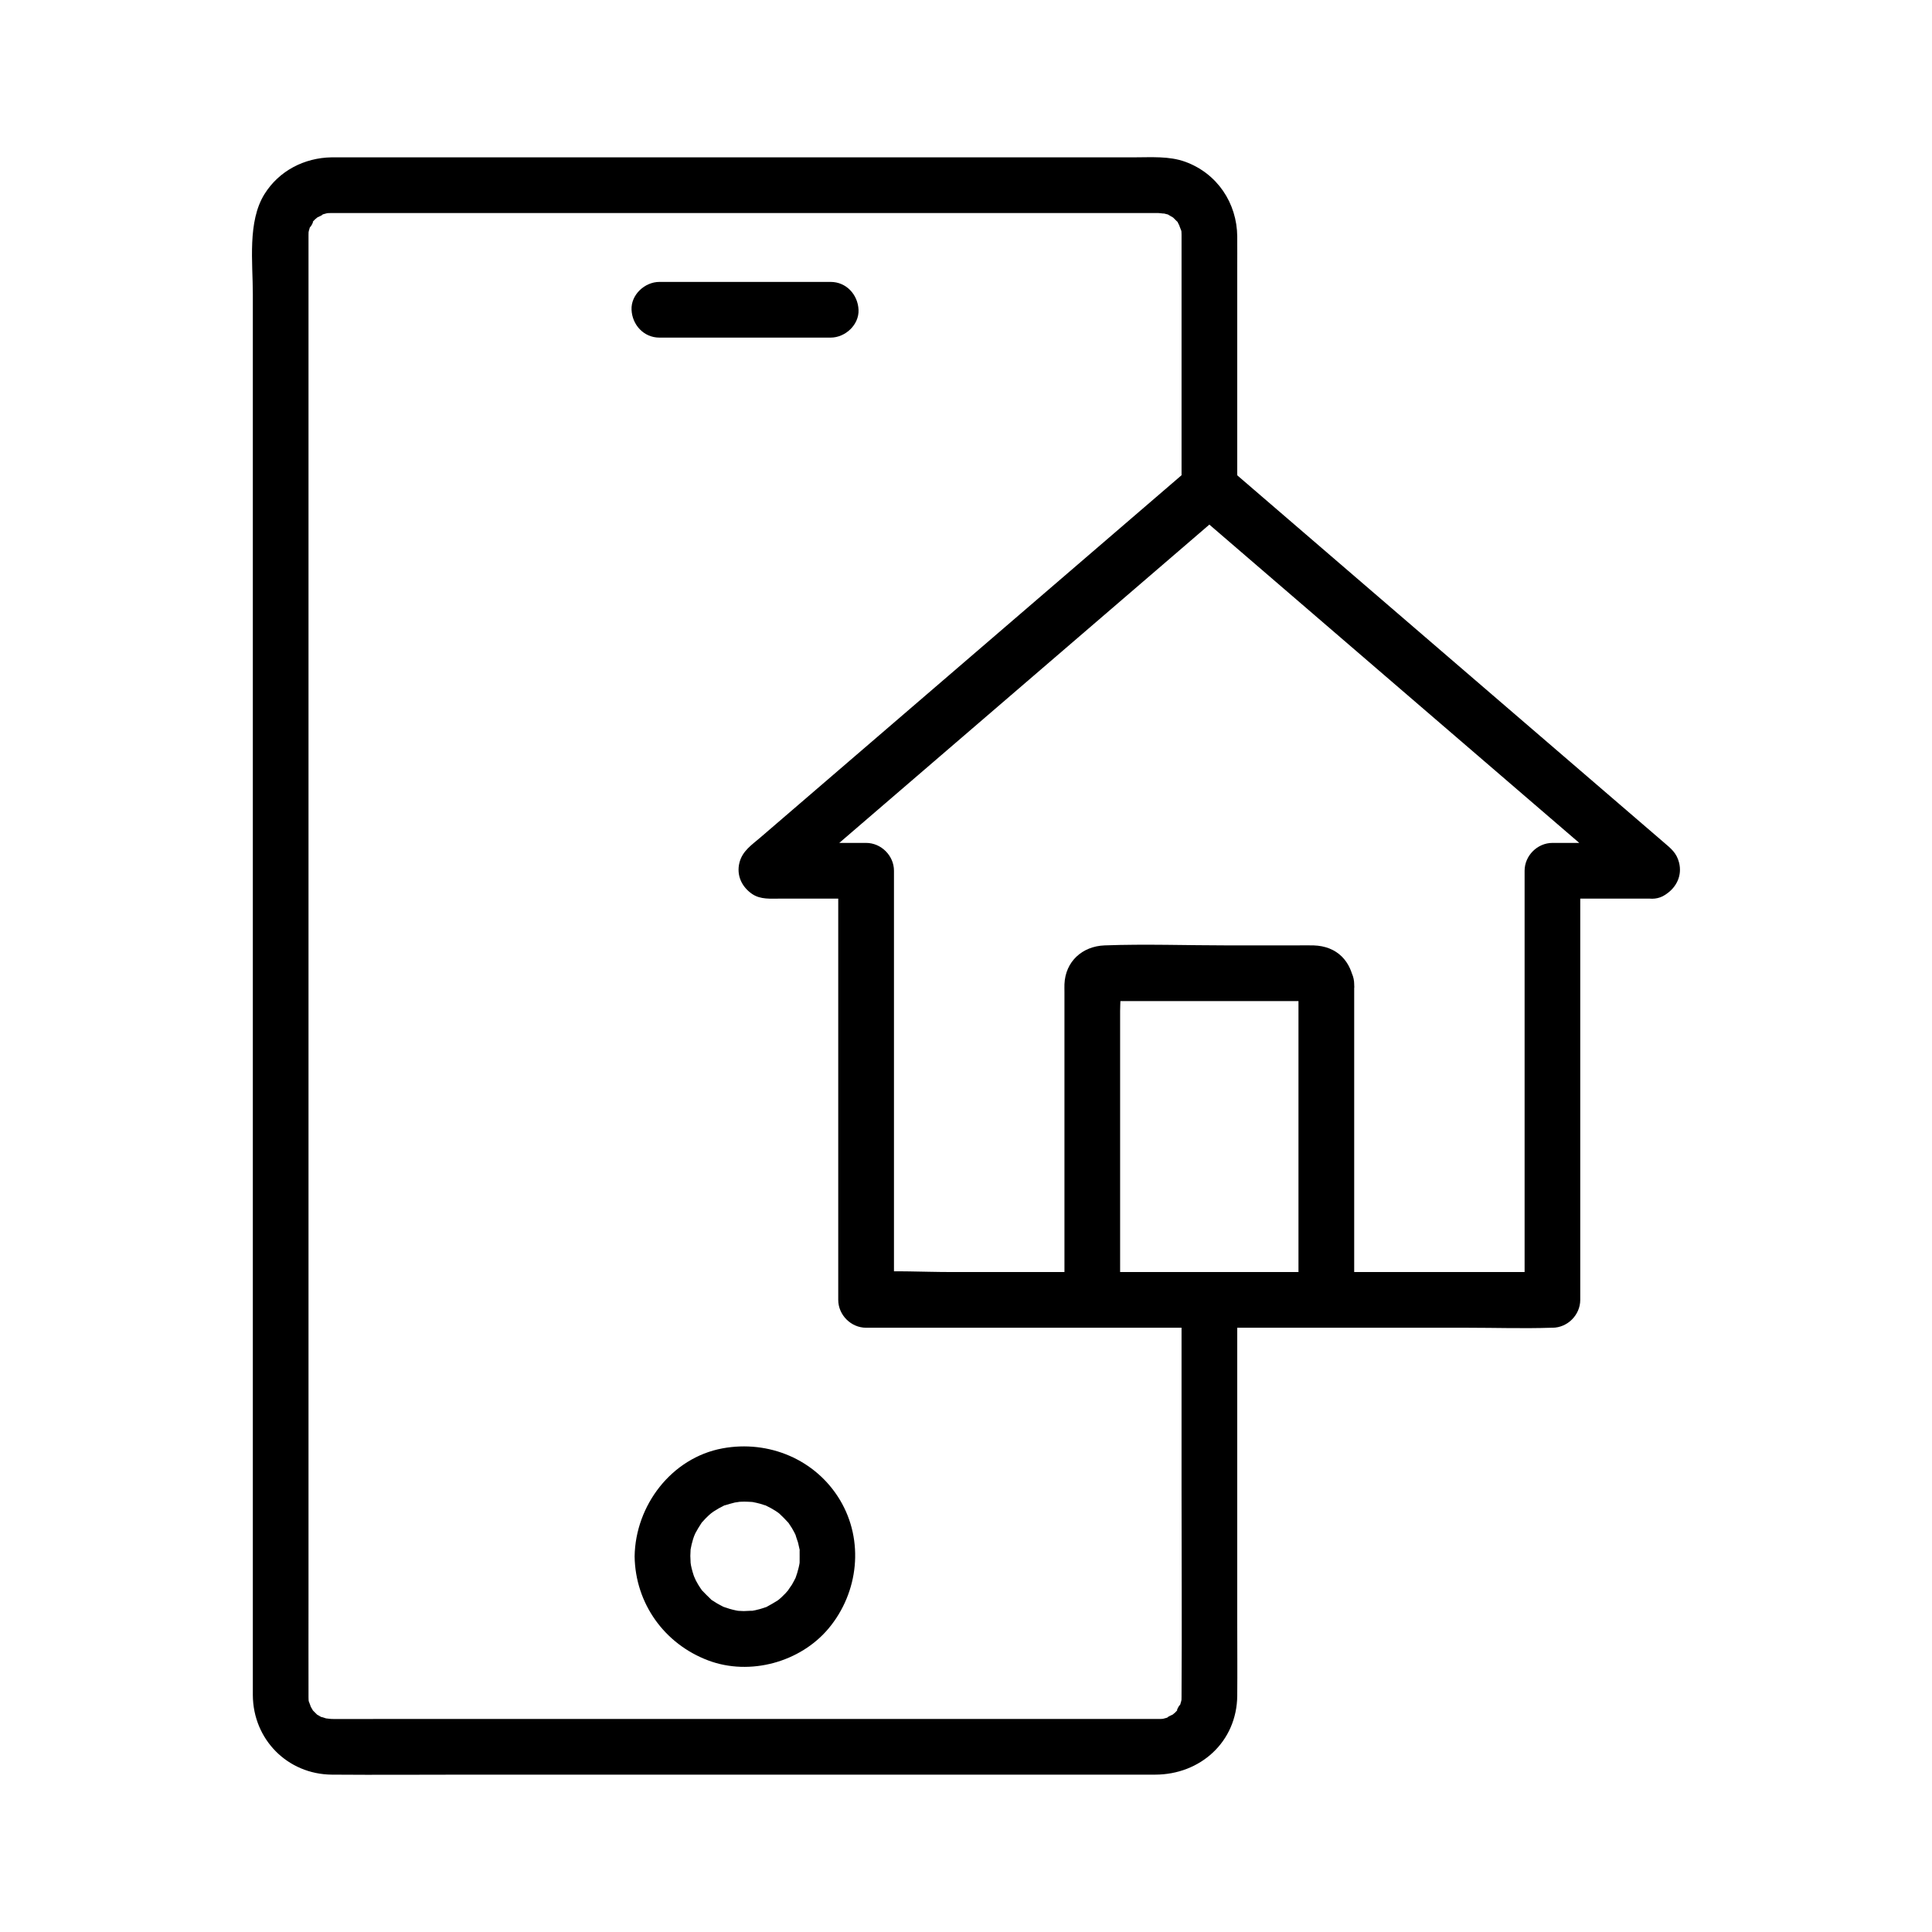 <?xml version="1.0" encoding="UTF-8"?>
<!-- Uploaded to: ICON Repo, www.iconrepo.com, Generator: ICON Repo Mixer Tools -->
<svg fill="#000000" width="800px" height="800px" version="1.1" viewBox="144 144 512 512" xmlns="http://www.w3.org/2000/svg">
 <g>
  <path d="m457.12 488.48v49.43c0 18.434 0.121 36.879 0 55.316 0 0.152 0.004 0.305 0 0.457-0.004 0.242-0.012 0.469-0.016 0.727-0.039 1.473-0.062 0.32 0.016 0.02-0.156 0.633-0.316 1.258-0.531 1.875 0.633-1.789-1.48 2.055-0.316 0.602-0.262 0.324-0.555 0.641-0.852 0.934 0.004-0.004-1.543 1.27-0.699 0.656 0.746-0.543-2.566 1.125-0.836 0.512-0.516 0.184-1.031 0.316-1.559 0.457-0.535 0.109-0.422 0.113 0.336 0.012-0.336 0.035-0.676 0.059-1.008 0.059-0.793 0.023-1.59 0.012-2.383 0.012h-15.16-60.625-74.113-56.156c-3.75 0-7.504 0.031-11.254 0-0.648-0.004-2.5-0.348-1.086-0.004-0.527-0.129-2.59-0.93-1.301-0.289-0.477-0.234-0.93-0.512-1.387-0.781-0.965-0.566 1.062 1.168-0.266-0.191-0.289-0.301-0.594-0.602-0.895-0.895-1.359-1.328 0.375 0.699-0.191-0.266-0.27-0.461-0.543-0.91-0.781-1.387 0.57 1.156 0.035-0.191-0.145-0.66-0.438-1.145-0.137-0.438-0.082 0.016-0.055-0.477-0.059-0.871-0.07-1.348v-0.02-0.168c-0.004-0.25 0-0.508 0-0.758-0.023-8.449 0-16.895 0-25.344v-52.254-68.879-75.223-71.285-56.91-32.652c0-1.043-0.004-2.09 0-3.133 0-0.23-0.004-0.461 0-0.699v-0.129c0.004-0.23 0.012-0.398 0.016-0.695 0.039-1.473 0.062-0.32-0.016-0.02 0.156-0.633 0.316-1.258 0.531-1.875-0.645 1.82 1.484-2.055 0.316-0.602 0.262-0.324 0.555-0.641 0.852-0.934-0.004 0.004 1.543-1.27 0.699-0.656-0.734 0.531 2.555-1.121 0.836-0.512 0.516-0.184 1.031-0.316 1.559-0.457 0.535-0.109 0.422-0.113-0.336-0.012 0.336-0.035 0.676-0.059 1.008-0.059 0.285-0.012 0.57-0.004 0.859-0.012 1.328-0.012 2.652 0 3.981 0h47.152 72.934 66.699 21.004 5.613c0.48 0 0.961-0.004 1.441 0 0.641 0.004 2.469 0.344 1.094 0.004 0.418 0.102 0.848 0.23 1.266 0.324 1.863 0.414-0.648-0.414 0.32 0.109 0.469 0.254 0.922 0.523 1.371 0.809-0.277-0.172-0.941-0.945 0 0.02 0.289 0.301 0.594 0.602 0.895 0.895 1.234 1.211-0.375-1.031 0.363 0.535 0.176 0.379 0.422 0.742 0.609 1.121-0.703-1.418 0.059 0.449 0.145 0.66 0.438 1.145 0.137 0.438 0.082-0.016 0.055 0.477 0.059 0.875 0.07 1.352v0.113c0.004 0.301 0 0.605 0 0.906v10.48 35.641 19.902c0 3.863 3.394 7.559 7.379 7.379 4-0.176 7.379-3.242 7.379-7.379v-57.562c0-3.019 0.023-6.043 0-9.062-0.07-8.91-5.348-16.742-13.77-19.809-4.262-1.551-9.023-1.18-13.492-1.18h-51.445-74.699-64.672-18.25c-1.227 0-2.449-0.02-3.676 0-7.219 0.113-13.918 3.551-17.785 9.738-4.555 7.297-3.09 18.195-3.09 26.473v46.195 66.203 75.77 74.352 61.98 39.164c0 2.562-0.016 5.121 0 7.684 0.078 11.715 9.191 20.949 20.941 21.043 11.941 0.094 23.887 0 35.828 0h70.719 71.812 39.809c11.961 0 21.668-8.68 21.77-20.934 0.055-6.477 0-12.949 0-19.426v-70.734-14.73c0-3.863-3.394-7.559-7.379-7.379-4.004 0.18-7.383 3.246-7.383 7.383z"/>
  <path d="m312.18 556.46c0.191 12.48 7.887 23.207 19.531 27.582 11.02 4.137 24.402 0.48 31.91-8.531 7.926-9.52 9.426-23.23 2.981-33.996-6.453-10.773-18.914-15.941-31.129-13.684-13.551 2.504-23.086 15.156-23.293 28.629-0.059 3.863 3.438 7.559 7.379 7.379 4.051-0.184 7.316-3.242 7.379-7.379 0.012-0.566 0.043-1.125 0.07-1.691 0.051-1.172-0.223 1.117-0.02-0.023 0.172-0.969 0.391-1.93 0.684-2.867 0.129-0.414 0.277-0.816 0.422-1.227-0.492 1.359-0.02 0.051 0.164-0.297 0.512-0.945 1.031-1.844 1.637-2.734 0.668-0.984-1.152 1.176 0.211-0.262 0.289-0.305 0.562-0.629 0.855-0.934 0.59-0.605 1.215-1.176 1.871-1.711-1.113 0.914-0.023 0.031 0.301-0.164 0.457-0.27 0.895-0.57 1.359-0.832 0.375-0.207 0.758-0.391 1.137-0.59 1.34-0.719-0.984 0.207 0.613-0.242 0.836-0.234 1.656-0.516 2.508-0.703-0.016 0.004 2.078-0.285 0.98-0.191-0.945 0.082 0.477-0.004 0.688-0.016 1.023-0.051 2.027 0.012 3.051 0.07-1.367-0.078-0.32-0.059 0.016 0.012 0.645 0.133 1.285 0.266 1.918 0.441 0.418 0.117 0.82 0.27 1.238 0.391 1.93 0.543-0.754-0.41 0.324 0.102 0.867 0.414 1.711 0.867 2.519 1.383 0.359 0.227 0.703 0.473 1.055 0.719-1.102-0.781-0.215-0.176 0 0.031 0.852 0.812 1.664 1.605 2.445 2.484 0.738 0.832-0.602-0.914 0.004 0.016 0.289 0.441 0.594 0.875 0.871 1.332 0.438 0.734 0.836 1.492 1.188 2.269-0.609-1.367 0.324 1.152 0.441 1.59 0.137 0.531 0.242 1.066 0.359 1.598 0.34 1.523 0.074-1.039 0.059 0.684-0.012 0.906 0.023 1.812 0 2.715-0.039 1.422 0 0.367 0.051 0.035-0.078 0.547-0.191 1.082-0.316 1.617-0.223 0.953-0.516 1.879-0.852 2.801 0.109-0.297 0.633-1.211-0.02 0.012-0.305 0.566-0.582 1.137-0.91 1.688-0.195 0.324-1.625 2.262-0.668 1.105-0.668 0.816-1.398 1.59-2.176 2.301-0.309 0.285-0.633 0.562-0.961 0.832 1.055-0.867 0.211-0.164-0.035-0.016-0.914 0.555-1.816 1.094-2.762 1.598-1.766 0.949 0.836-0.262-0.309 0.133-0.512 0.172-1.023 0.355-1.543 0.496-0.84 0.234-1.703 0.43-2.566 0.555 1.531-0.227-1.258-0.004-1.73-0.016-0.453-0.004-0.898-0.039-1.352-0.062-0.551-0.051-0.449-0.023 0.301 0.074-0.324-0.051-0.656-0.109-0.973-0.176-1.176-0.234-2.312-0.582-3.438-0.988 0.297 0.109 1.211 0.633-0.012-0.02-0.566-0.305-1.137-0.582-1.688-0.91-0.363-0.215-0.707-0.469-1.074-0.684-1.594-0.965 0.828 0.887-0.516-0.395-0.773-0.734-1.512-1.473-2.238-2.238-0.934-0.984-0.211-0.254-0.031 0-0.367-0.523-0.723-1.047-1.055-1.594-0.215-0.363-0.43-0.738-0.625-1.117-0.23-0.441-0.742-1.785-0.309-0.582-0.41-1.125-0.754-2.262-0.988-3.438-0.043-0.223-0.207-1.586-0.121-0.656 0.078 0.855-0.039-1.473-0.043-1.711-0.059-3.856-3.352-7.562-7.379-7.379-3.953 0.18-7.453 3.246-7.391 7.383z"/>
  <path d="m364.14 218.71h-39.629-5.766c-3.863 0-7.559 3.394-7.379 7.379 0.176 4 3.242 7.379 7.379 7.379h39.629 5.766c3.863 0 7.559-3.394 7.379-7.379-0.176-4-3.242-7.379-7.379-7.379z"/>
  <path d="m581.57 367.38h-26.156c-3.988 0-7.379 3.379-7.379 7.379v38.48 61.266 13.977c2.461-2.461 4.922-4.922 7.379-7.379h-18.137-43.301-52.625-45.316c-7.344 0-14.848-0.449-22.184 0-0.102 0.004-0.211 0-0.32 0 2.461 2.461 4.922 4.922 7.379 7.379v-38.48-61.266-13.977c0-3.988-3.379-7.379-7.379-7.379h-26.156c1.238 0.336 2.484 0.676 3.723 1.008-0.098-0.062-0.191-0.133-0.289-0.195 1.133 2.781 2.262 5.555 3.391 8.336 0.031-0.113 0.059-0.227 0.082-0.336-0.633 1.086-1.266 2.168-1.898 3.258 13.195-11.352 26.391-22.699 39.586-34.051 21.055-18.105 42.105-36.215 63.16-54.32 4.859-4.184 9.719-8.359 14.578-12.543h-10.434c17.062 14.68 34.121 29.367 51.184 44.051 12.363 10.641 24.734 21.285 37.102 31.922 9.664 8.316 19.332 16.625 28.992 24.941-0.633-1.086-1.266-2.168-1.898-3.258 0.031 0.113 0.059 0.227 0.082 0.336 1.133-2.781 2.262-5.555 3.391-8.336-0.098 0.062-0.191 0.133-0.289 0.195-3.297 2.234-4.754 6.496-2.648 10.098 1.914 3.273 6.781 4.891 10.098 2.648 0.098-0.062 0.191-0.133 0.289-0.195 2.781-1.883 4.234-5 3.391-8.336-0.664-2.621-2.195-3.773-4.031-5.352-1.965-1.688-3.926-3.375-5.883-5.062-5.484-4.719-10.973-9.438-16.457-14.16-6.504-5.594-13.004-11.188-19.508-16.781-16.234-13.969-32.469-27.938-48.699-41.91-8.227-7.078-16.457-14.16-24.684-21.246-3.199-2.75-7.219-2.769-10.434 0-13.43 11.551-26.863 23.109-40.297 34.66-21.066 18.121-42.141 36.246-63.207 54.367-3.43 2.945-6.859 5.898-10.289 8.848-2.254 1.938-4.734 3.543-5.516 6.633-0.852 3.359 0.613 6.453 3.391 8.336 2.184 1.477 4.894 1.207 7.391 1.207h8.965 13.809l-7.379-7.379v38.48 61.266 13.977c0 3.988 3.379 7.379 7.379 7.379h18.137 43.301 52.625 45.316c7.379 0 14.809 0.246 22.184 0 0.102-0.004 0.211 0 0.32 0 3.988 0 7.379-3.379 7.379-7.379v-38.48-61.266-13.977c-2.461 2.461-4.922 4.922-7.379 7.379h26.156c3.863 0 7.559-3.394 7.379-7.379-0.16-4.004-3.223-7.383-7.363-7.383z"/>
  <path d="m488.11 404.82v73.402 10.258c2.461-2.461 4.922-4.922 7.379-7.379h-54.273-7.754c2.461 2.461 4.922 4.922 7.379 7.379v-60.797-15.73c0-2.281 0.305-4.801 0-7.07 0.59 4.402-7.371 4.414-3.106 4.414h5.32 17.996 21.426 7.359c0.688 0 1.398 0.043 2.086 0 3.039-0.195-3.027 2.297-3.812-4.477 0.441 3.824 3.078 7.57 7.379 7.379 3.621-0.164 7.852-3.273 7.379-7.379-0.703-6.09-4.523-10.098-10.781-10.281-1.535-0.043-3.078 0-4.613 0h-18.117c-10.855 0-21.789-0.402-32.633 0-5.898 0.223-10.402 4.254-10.637 10.293-0.023 0.684 0 1.371 0 2.055v12.5 40.762 28.324c0 3.988 3.379 7.379 7.379 7.379h54.273 7.754c3.988 0 7.379-3.379 7.379-7.379v-73.402-10.258c0-3.863-3.394-7.559-7.379-7.379-3.996 0.184-7.383 3.25-7.383 7.387z"/>
 </g>
</svg>
